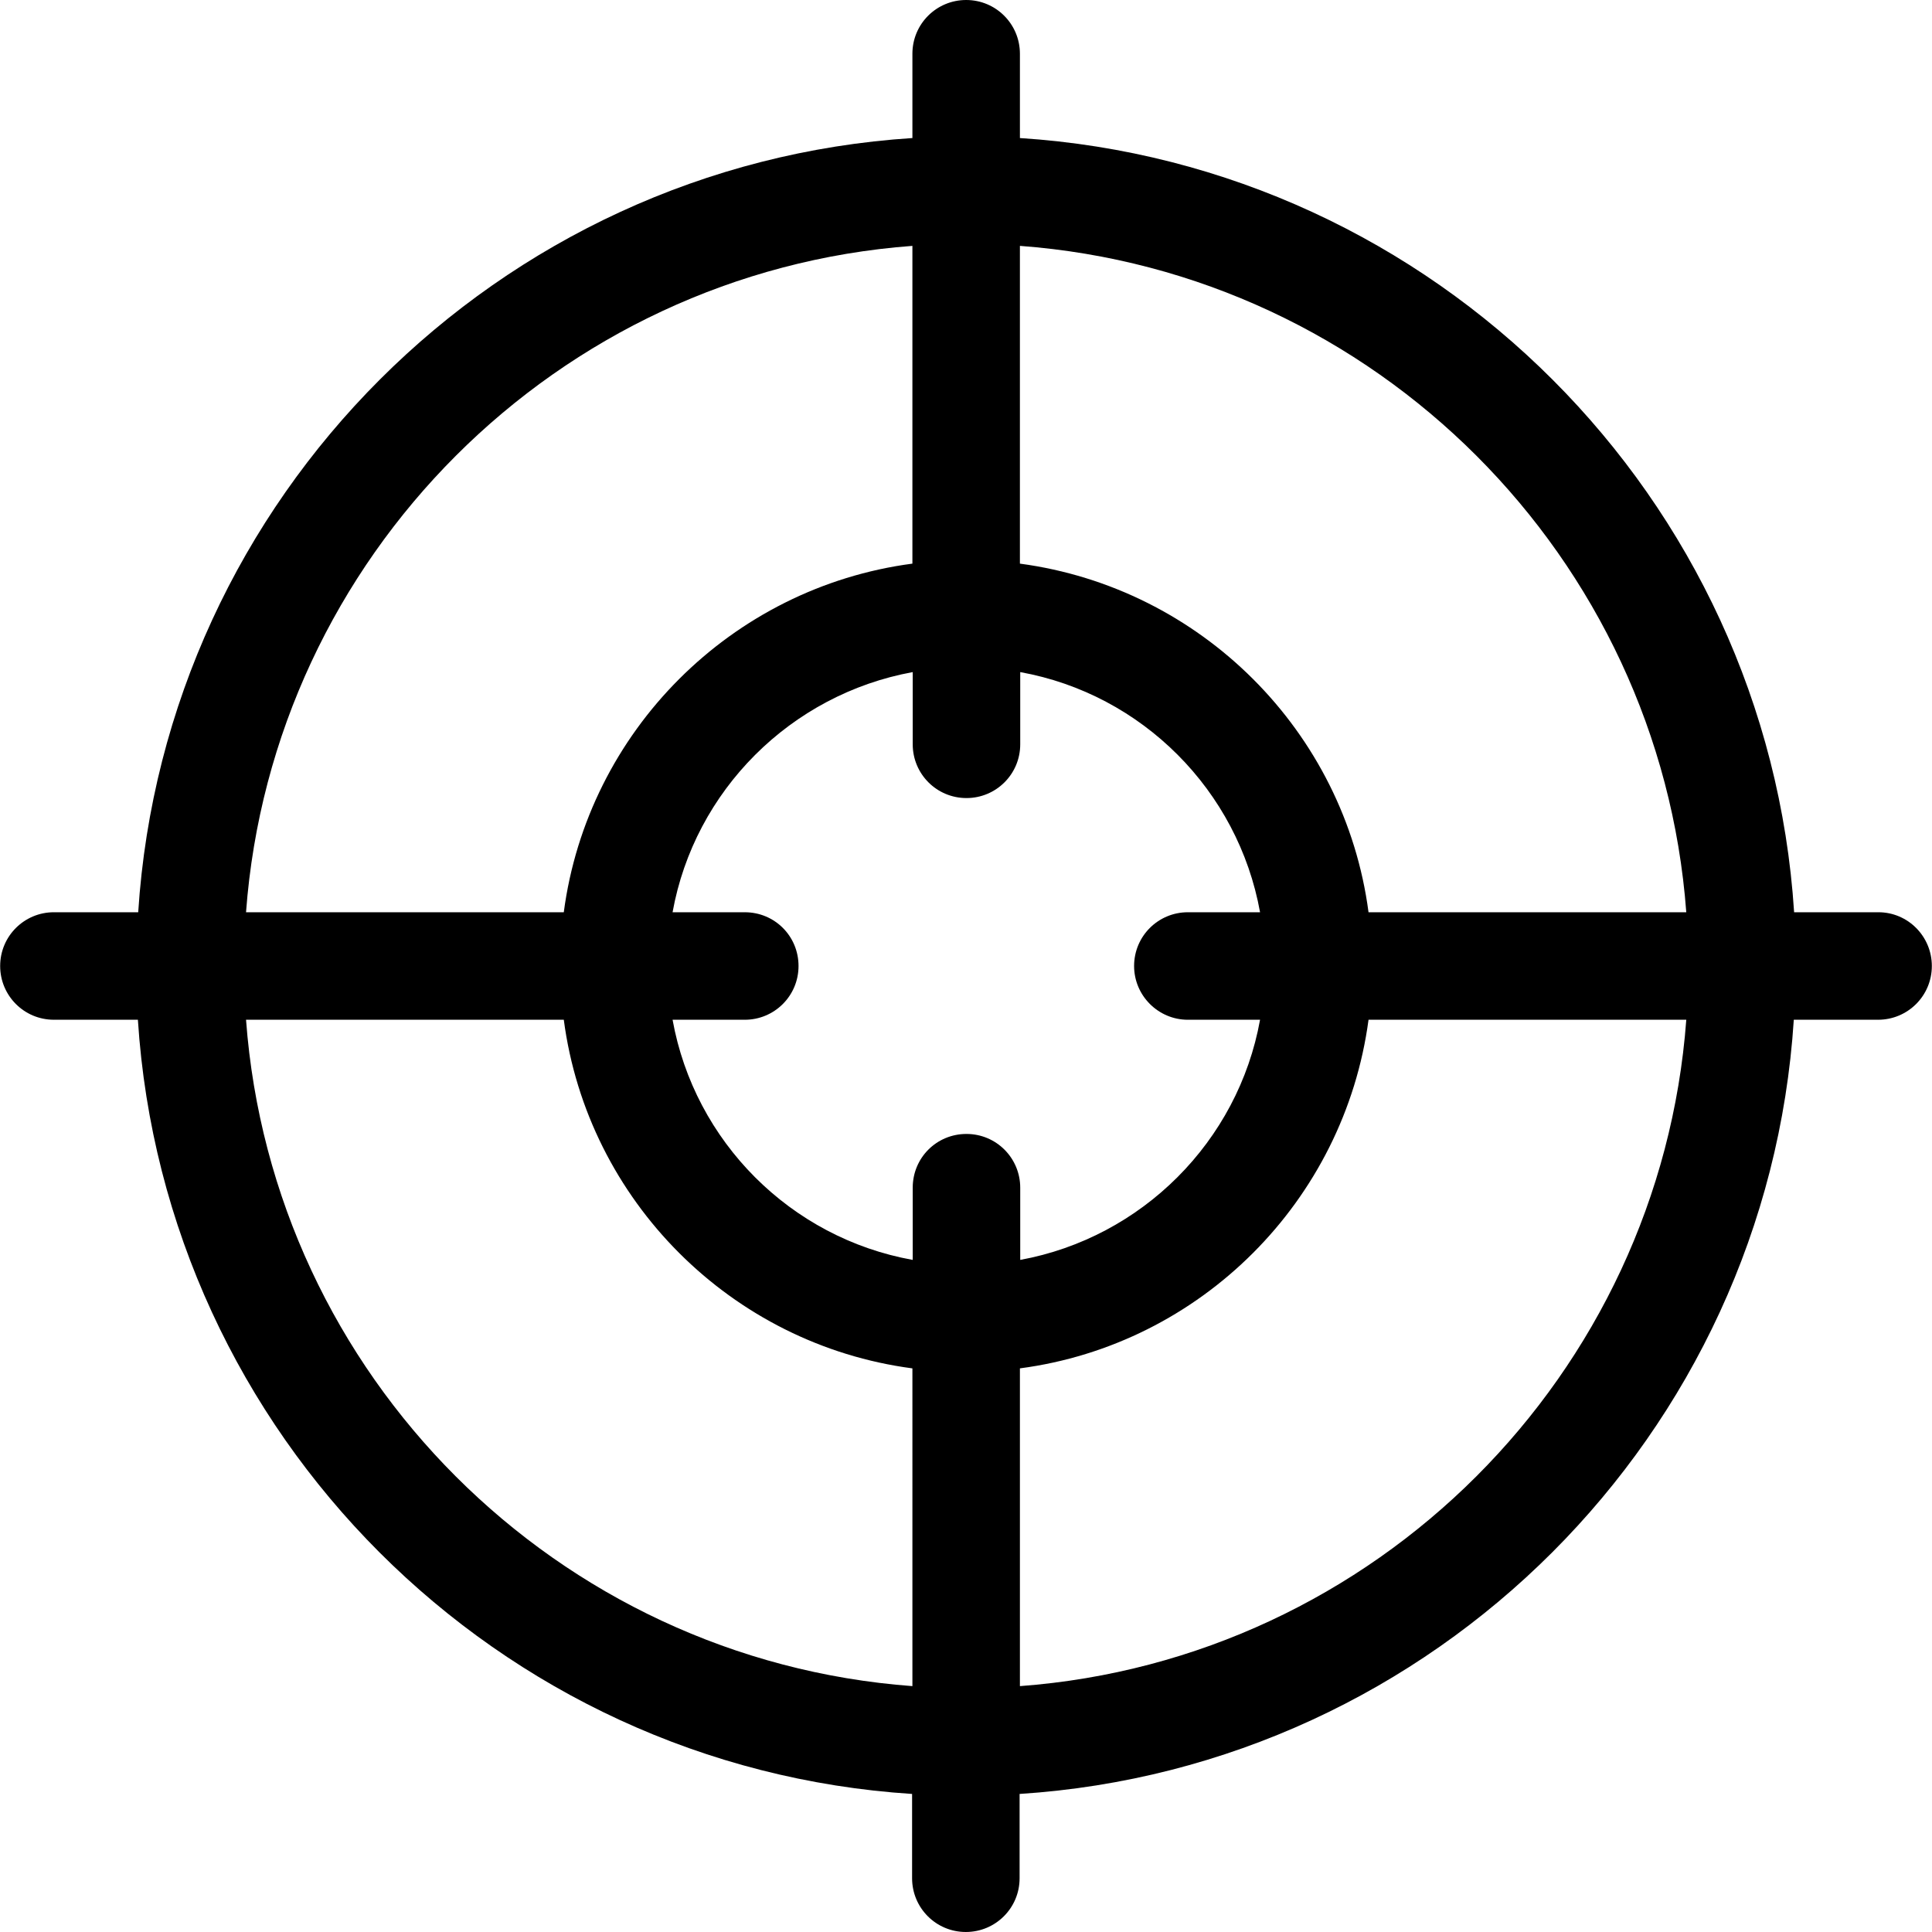 <?xml version="1.0" encoding="iso-8859-1"?>
<!-- Uploaded to: SVG Repo, www.svgrepo.com, Generator: SVG Repo Mixer Tools -->
<svg fill="#000000" height="800px" width="800px" version="1.1" id="Layer_1" xmlns="http://www.w3.org/2000/svg" xmlns:xlink="http://www.w3.org/1999/xlink" 
	 viewBox="0 0 392.663 392.663" xml:space="preserve">
<g>
	<g>
		<path d="M381.77,185.406h-17.131c-5.43-84.299-73.05-151.919-157.349-157.349V10.925C207.289,4.913,202.44,0,196.364,0
			c-6.012,0-10.925,4.848-10.925,10.925v17.131c-84.299,5.43-151.919,73.05-157.349,157.349H10.958
			c-6.012,0-10.925,4.848-10.925,10.925c0,6.012,4.848,10.925,10.925,10.925h17.067c5.43,84.299,73.051,151.919,157.35,157.349
			v17.131c0,6.012,4.848,10.925,10.925,10.925c6.012,0,10.925-4.848,10.925-10.925v-17.131
			c84.299-5.43,151.919-73.05,157.349-157.349h17.131c6.012,0,10.925-4.848,10.925-10.925
			C392.63,190.319,387.782,185.406,381.77,185.406z M185.438,49.972v64.582c-36.784,4.848-66.004,34.069-70.853,70.853H50.004
			C55.37,113.196,113.228,55.337,185.438,49.972z M185.438,342.691c-72.275-5.366-130.069-63.16-135.434-135.434h64.582
			c4.849,36.784,34.069,66.004,70.853,70.853V342.691z M196.428,230.465c-6.077,0-10.925,4.849-10.925,10.925v14.675
			c-24.824-4.461-44.347-24.049-48.808-48.808h14.675c6.012,0,10.925-4.848,10.925-10.925s-4.848-10.925-10.925-10.925h-14.675
			c4.461-24.76,24.048-44.283,48.808-48.808v14.675c0,6.012,4.849,10.925,10.925,10.925c6.012,0,10.925-4.849,10.925-10.925v-14.675
			c24.76,4.461,44.283,24.049,48.743,48.808h-14.675c-6.012,0-10.925,4.848-10.925,10.925c0,6.012,4.913,10.925,10.925,10.925
			h14.675c-4.461,24.76-24.048,44.283-48.743,48.808V241.39C207.354,235.378,202.505,230.465,196.428,230.465z M207.289,342.691
			v-64.582c36.784-4.848,65.939-34.069,70.853-70.853h64.582C337.358,279.467,279.499,337.325,207.289,342.691z M278.141,185.406
			c-4.849-36.784-34.069-65.939-70.853-70.853V49.972c72.21,5.366,130.069,63.224,135.434,135.434H278.141z"/>
	</g>
</g>
</svg>